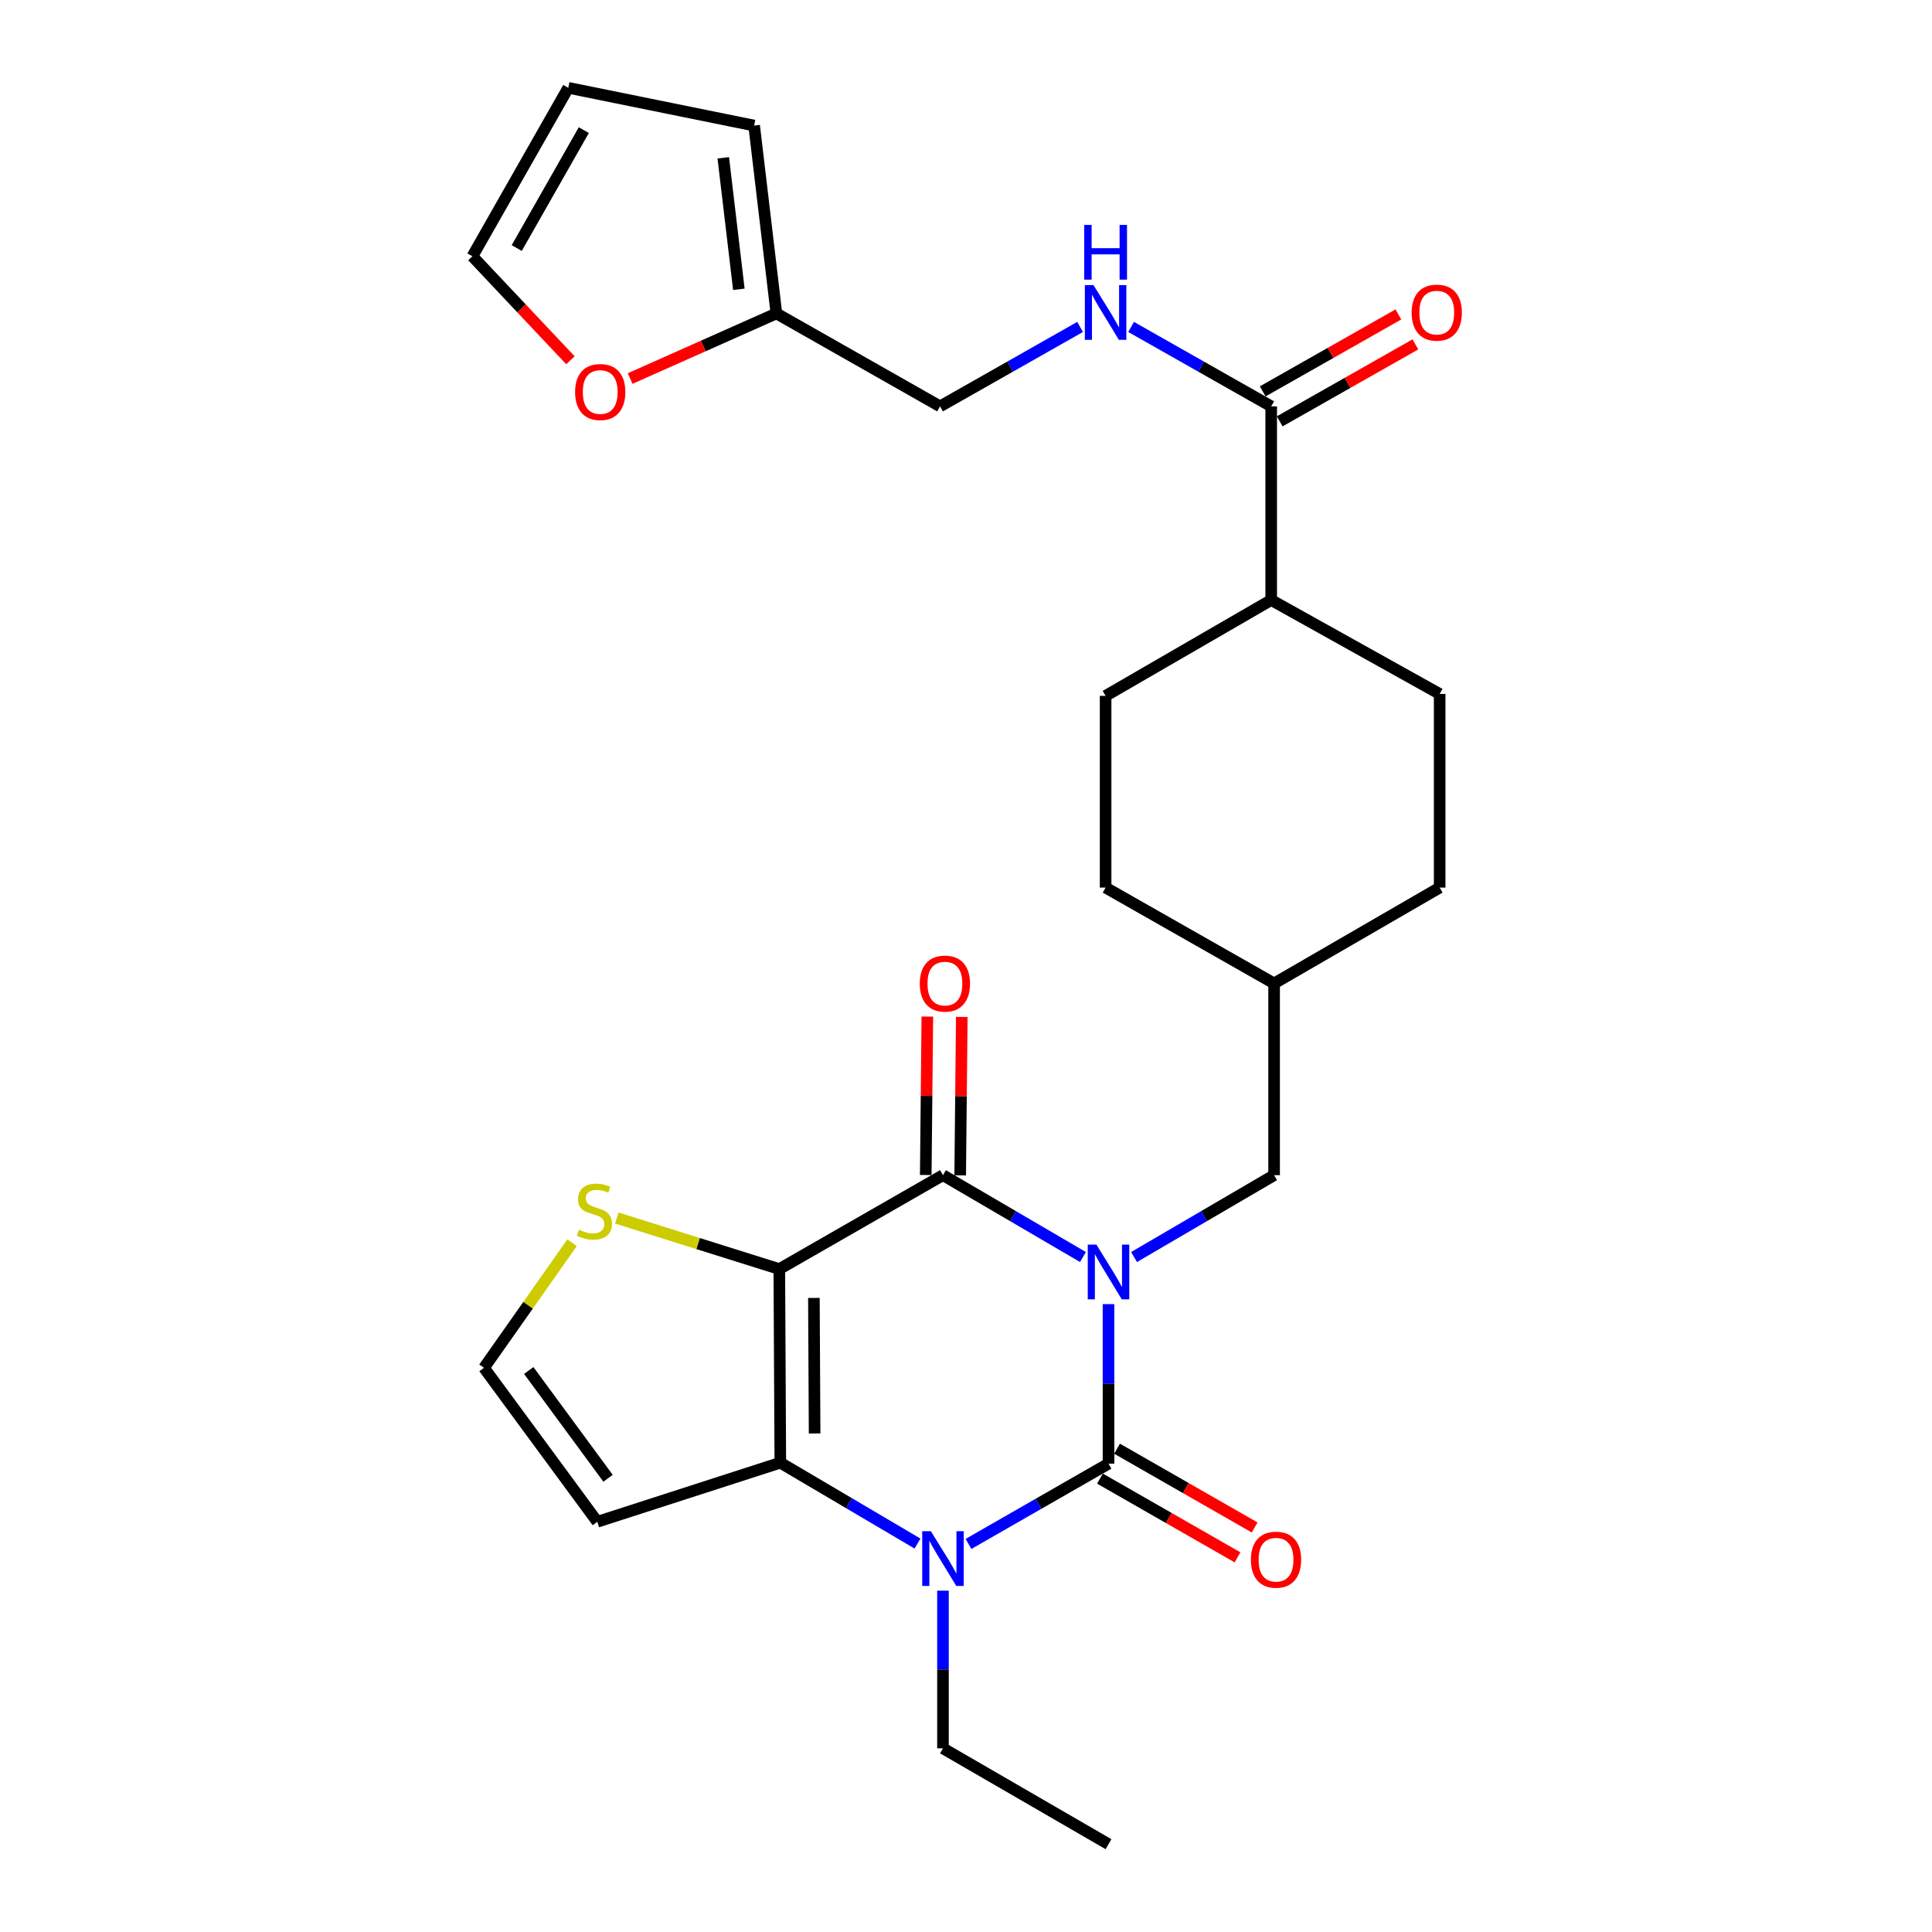 <?xml version='1.0' encoding='iso-8859-1'?>
<svg version='1.1' baseProfile='full'
              xmlns='http://www.w3.org/2000/svg'
                      xmlns:rdkit='http://www.rdkit.org/xml'
                      xmlns:xlink='http://www.w3.org/1999/xlink'
                  xml:space='preserve'
width='1000px' height='1000px' viewBox='0 0 1000 1000'>
<!-- END OF HEADER -->
<rect style='opacity:1.0;fill:#FFFFFF;stroke:none' width='1000' height='1000' x='0' y='0'> </rect>
<path class='bond-0' d='M 573.762,675.013 L 573.762,716.299' style='fill:none;fill-rule:evenodd;stroke:#0000FF;stroke-width:6px;stroke-linecap:butt;stroke-linejoin:miter;stroke-opacity:1' />
<path class='bond-0' d='M 573.762,716.299 L 573.762,757.585' style='fill:none;fill-rule:evenodd;stroke:#000000;stroke-width:6px;stroke-linecap:butt;stroke-linejoin:miter;stroke-opacity:1' />
<path class='bond-2' d='M 560.541,650.641 L 524.31,629.453' style='fill:none;fill-rule:evenodd;stroke:#0000FF;stroke-width:6px;stroke-linecap:butt;stroke-linejoin:miter;stroke-opacity:1' />
<path class='bond-2' d='M 524.31,629.453 L 488.079,608.266' style='fill:none;fill-rule:evenodd;stroke:#000000;stroke-width:6px;stroke-linecap:butt;stroke-linejoin:miter;stroke-opacity:1' />
<path class='bond-8' d='M 586.985,650.643 L 623.23,629.454' style='fill:none;fill-rule:evenodd;stroke:#0000FF;stroke-width:6px;stroke-linecap:butt;stroke-linejoin:miter;stroke-opacity:1' />
<path class='bond-8' d='M 623.23,629.454 L 659.476,608.266' style='fill:none;fill-rule:evenodd;stroke:#000000;stroke-width:6px;stroke-linecap:butt;stroke-linejoin:miter;stroke-opacity:1' />
<path class='bond-3' d='M 573.762,757.585 L 537.525,778.362' style='fill:none;fill-rule:evenodd;stroke:#000000;stroke-width:6px;stroke-linecap:butt;stroke-linejoin:miter;stroke-opacity:1' />
<path class='bond-3' d='M 537.525,778.362 L 501.288,799.138' style='fill:none;fill-rule:evenodd;stroke:#0000FF;stroke-width:6px;stroke-linecap:butt;stroke-linejoin:miter;stroke-opacity:1' />
<path class='bond-9' d='M 569.334,765.322 L 604.937,785.702' style='fill:none;fill-rule:evenodd;stroke:#000000;stroke-width:6px;stroke-linecap:butt;stroke-linejoin:miter;stroke-opacity:1' />
<path class='bond-9' d='M 604.937,785.702 L 640.54,806.082' style='fill:none;fill-rule:evenodd;stroke:#FF0000;stroke-width:6px;stroke-linecap:butt;stroke-linejoin:miter;stroke-opacity:1' />
<path class='bond-9' d='M 578.191,749.849 L 613.794,770.229' style='fill:none;fill-rule:evenodd;stroke:#000000;stroke-width:6px;stroke-linecap:butt;stroke-linejoin:miter;stroke-opacity:1' />
<path class='bond-9' d='M 613.794,770.229 L 649.397,790.609' style='fill:none;fill-rule:evenodd;stroke:#FF0000;stroke-width:6px;stroke-linecap:butt;stroke-linejoin:miter;stroke-opacity:1' />
<path class='bond-1' d='M 403.366,656.867 L 488.079,608.266' style='fill:none;fill-rule:evenodd;stroke:#000000;stroke-width:6px;stroke-linecap:butt;stroke-linejoin:miter;stroke-opacity:1' />
<path class='bond-4' d='M 403.366,656.867 L 403.891,757.09' style='fill:none;fill-rule:evenodd;stroke:#000000;stroke-width:6px;stroke-linecap:butt;stroke-linejoin:miter;stroke-opacity:1' />
<path class='bond-4' d='M 421.273,671.807 L 421.64,741.963' style='fill:none;fill-rule:evenodd;stroke:#000000;stroke-width:6px;stroke-linecap:butt;stroke-linejoin:miter;stroke-opacity:1' />
<path class='bond-5' d='M 403.366,656.867 L 361.311,643.657' style='fill:none;fill-rule:evenodd;stroke:#000000;stroke-width:6px;stroke-linecap:butt;stroke-linejoin:miter;stroke-opacity:1' />
<path class='bond-5' d='M 361.311,643.657 L 319.257,630.447' style='fill:none;fill-rule:evenodd;stroke:#CCCC00;stroke-width:6px;stroke-linecap:butt;stroke-linejoin:miter;stroke-opacity:1' />
<path class='bond-12' d='M 496.992,608.356 L 497.406,567.355' style='fill:none;fill-rule:evenodd;stroke:#000000;stroke-width:6px;stroke-linecap:butt;stroke-linejoin:miter;stroke-opacity:1' />
<path class='bond-12' d='M 497.406,567.355 L 497.819,526.354' style='fill:none;fill-rule:evenodd;stroke:#FF0000;stroke-width:6px;stroke-linecap:butt;stroke-linejoin:miter;stroke-opacity:1' />
<path class='bond-12' d='M 479.165,608.176 L 479.579,567.175' style='fill:none;fill-rule:evenodd;stroke:#000000;stroke-width:6px;stroke-linecap:butt;stroke-linejoin:miter;stroke-opacity:1' />
<path class='bond-12' d='M 479.579,567.175 L 479.992,526.174' style='fill:none;fill-rule:evenodd;stroke:#FF0000;stroke-width:6px;stroke-linecap:butt;stroke-linejoin:miter;stroke-opacity:1' />
<path class='bond-23' d='M 488.079,823.327 L 488.079,864.131' style='fill:none;fill-rule:evenodd;stroke:#0000FF;stroke-width:6px;stroke-linecap:butt;stroke-linejoin:miter;stroke-opacity:1' />
<path class='bond-23' d='M 488.079,864.131 L 488.079,904.934' style='fill:none;fill-rule:evenodd;stroke:#000000;stroke-width:6px;stroke-linecap:butt;stroke-linejoin:miter;stroke-opacity:1' />
<path class='bond-28' d='M 474.896,798.941 L 439.393,778.016' style='fill:none;fill-rule:evenodd;stroke:#0000FF;stroke-width:6px;stroke-linecap:butt;stroke-linejoin:miter;stroke-opacity:1' />
<path class='bond-28' d='M 439.393,778.016 L 403.891,757.09' style='fill:none;fill-rule:evenodd;stroke:#000000;stroke-width:6px;stroke-linecap:butt;stroke-linejoin:miter;stroke-opacity:1' />
<path class='bond-6' d='M 403.891,757.09 L 309.165,787.675' style='fill:none;fill-rule:evenodd;stroke:#000000;stroke-width:6px;stroke-linecap:butt;stroke-linejoin:miter;stroke-opacity:1' />
<path class='bond-10' d='M 296.107,643.23 L 273.314,675.607' style='fill:none;fill-rule:evenodd;stroke:#CCCC00;stroke-width:6px;stroke-linecap:butt;stroke-linejoin:miter;stroke-opacity:1' />
<path class='bond-10' d='M 273.314,675.607 L 250.52,707.984' style='fill:none;fill-rule:evenodd;stroke:#000000;stroke-width:6px;stroke-linecap:butt;stroke-linejoin:miter;stroke-opacity:1' />
<path class='bond-30' d='M 309.165,787.675 L 250.52,707.984' style='fill:none;fill-rule:evenodd;stroke:#000000;stroke-width:6px;stroke-linecap:butt;stroke-linejoin:miter;stroke-opacity:1' />
<path class='bond-30' d='M 314.727,765.155 L 273.676,709.371' style='fill:none;fill-rule:evenodd;stroke:#000000;stroke-width:6px;stroke-linecap:butt;stroke-linejoin:miter;stroke-opacity:1' />
<path class='bond-7' d='M 657.97,210.334 L 657.97,310.567' style='fill:none;fill-rule:evenodd;stroke:#000000;stroke-width:6px;stroke-linecap:butt;stroke-linejoin:miter;stroke-opacity:1' />
<path class='bond-11' d='M 657.97,210.334 L 621.715,189.777' style='fill:none;fill-rule:evenodd;stroke:#000000;stroke-width:6px;stroke-linecap:butt;stroke-linejoin:miter;stroke-opacity:1' />
<path class='bond-11' d='M 621.715,189.777 L 585.46,169.219' style='fill:none;fill-rule:evenodd;stroke:#0000FF;stroke-width:6px;stroke-linecap:butt;stroke-linejoin:miter;stroke-opacity:1' />
<path class='bond-16' d='M 662.368,218.088 L 697.483,198.172' style='fill:none;fill-rule:evenodd;stroke:#000000;stroke-width:6px;stroke-linecap:butt;stroke-linejoin:miter;stroke-opacity:1' />
<path class='bond-16' d='M 697.483,198.172 L 732.598,178.257' style='fill:none;fill-rule:evenodd;stroke:#FF0000;stroke-width:6px;stroke-linecap:butt;stroke-linejoin:miter;stroke-opacity:1' />
<path class='bond-16' d='M 653.573,202.58 L 688.688,182.665' style='fill:none;fill-rule:evenodd;stroke:#000000;stroke-width:6px;stroke-linecap:butt;stroke-linejoin:miter;stroke-opacity:1' />
<path class='bond-16' d='M 688.688,182.665 L 723.803,162.749' style='fill:none;fill-rule:evenodd;stroke:#FF0000;stroke-width:6px;stroke-linecap:butt;stroke-linejoin:miter;stroke-opacity:1' />
<path class='bond-24' d='M 659.476,608.266 L 659.476,509.023' style='fill:none;fill-rule:evenodd;stroke:#000000;stroke-width:6px;stroke-linecap:butt;stroke-linejoin:miter;stroke-opacity:1' />
<path class='bond-20' d='M 559.054,169.222 L 522.814,189.778' style='fill:none;fill-rule:evenodd;stroke:#0000FF;stroke-width:6px;stroke-linecap:butt;stroke-linejoin:miter;stroke-opacity:1' />
<path class='bond-20' d='M 522.814,189.778 L 486.573,210.334' style='fill:none;fill-rule:evenodd;stroke:#000000;stroke-width:6px;stroke-linecap:butt;stroke-linejoin:miter;stroke-opacity:1' />
<path class='bond-13' d='M 401.861,162.228 L 486.573,210.334' style='fill:none;fill-rule:evenodd;stroke:#000000;stroke-width:6px;stroke-linecap:butt;stroke-linejoin:miter;stroke-opacity:1' />
<path class='bond-14' d='M 401.861,162.228 L 364.013,179.078' style='fill:none;fill-rule:evenodd;stroke:#000000;stroke-width:6px;stroke-linecap:butt;stroke-linejoin:miter;stroke-opacity:1' />
<path class='bond-14' d='M 364.013,179.078 L 326.166,195.928' style='fill:none;fill-rule:evenodd;stroke:#FF0000;stroke-width:6px;stroke-linecap:butt;stroke-linejoin:miter;stroke-opacity:1' />
<path class='bond-17' d='M 401.861,162.228 L 390.342,64.996' style='fill:none;fill-rule:evenodd;stroke:#000000;stroke-width:6px;stroke-linecap:butt;stroke-linejoin:miter;stroke-opacity:1' />
<path class='bond-17' d='M 382.429,149.741 L 374.365,81.678' style='fill:none;fill-rule:evenodd;stroke:#000000;stroke-width:6px;stroke-linecap:butt;stroke-linejoin:miter;stroke-opacity:1' />
<path class='bond-18' d='M 295.259,186.479 L 269.889,159.566' style='fill:none;fill-rule:evenodd;stroke:#FF0000;stroke-width:6px;stroke-linecap:butt;stroke-linejoin:miter;stroke-opacity:1' />
<path class='bond-18' d='M 269.889,159.566 L 244.518,132.653' style='fill:none;fill-rule:evenodd;stroke:#000000;stroke-width:6px;stroke-linecap:butt;stroke-linejoin:miter;stroke-opacity:1' />
<path class='bond-15' d='M 657.97,310.567 L 745.169,359.188' style='fill:none;fill-rule:evenodd;stroke:#000000;stroke-width:6px;stroke-linecap:butt;stroke-linejoin:miter;stroke-opacity:1' />
<path class='bond-29' d='M 657.97,310.567 L 572.257,360.179' style='fill:none;fill-rule:evenodd;stroke:#000000;stroke-width:6px;stroke-linecap:butt;stroke-linejoin:miter;stroke-opacity:1' />
<path class='bond-19' d='M 390.342,64.996 L 294.13,45.455' style='fill:none;fill-rule:evenodd;stroke:#000000;stroke-width:6px;stroke-linecap:butt;stroke-linejoin:miter;stroke-opacity:1' />
<path class='bond-31' d='M 244.518,132.653 L 294.13,45.455' style='fill:none;fill-rule:evenodd;stroke:#000000;stroke-width:6px;stroke-linecap:butt;stroke-linejoin:miter;stroke-opacity:1' />
<path class='bond-31' d='M 267.456,128.39 L 302.184,67.35' style='fill:none;fill-rule:evenodd;stroke:#000000;stroke-width:6px;stroke-linecap:butt;stroke-linejoin:miter;stroke-opacity:1' />
<path class='bond-21' d='M 745.169,359.188 L 745.169,459.421' style='fill:none;fill-rule:evenodd;stroke:#000000;stroke-width:6px;stroke-linecap:butt;stroke-linejoin:miter;stroke-opacity:1' />
<path class='bond-22' d='M 572.257,360.179 L 572.257,459.421' style='fill:none;fill-rule:evenodd;stroke:#000000;stroke-width:6px;stroke-linecap:butt;stroke-linejoin:miter;stroke-opacity:1' />
<path class='bond-27' d='M 488.079,904.934 L 573.762,954.545' style='fill:none;fill-rule:evenodd;stroke:#000000;stroke-width:6px;stroke-linecap:butt;stroke-linejoin:miter;stroke-opacity:1' />
<path class='bond-25' d='M 659.476,509.023 L 572.257,459.421' style='fill:none;fill-rule:evenodd;stroke:#000000;stroke-width:6px;stroke-linecap:butt;stroke-linejoin:miter;stroke-opacity:1' />
<path class='bond-26' d='M 659.476,509.023 L 745.169,459.421' style='fill:none;fill-rule:evenodd;stroke:#000000;stroke-width:6px;stroke-linecap:butt;stroke-linejoin:miter;stroke-opacity:1' />
<path  class='atom-0' d='M 567.502 644.212
L 576.782 659.212
Q 577.702 660.692, 579.182 663.372
Q 580.662 666.052, 580.742 666.212
L 580.742 644.212
L 584.502 644.212
L 584.502 672.532
L 580.622 672.532
L 570.662 656.132
Q 569.502 654.212, 568.262 652.012
Q 567.062 649.812, 566.702 649.132
L 566.702 672.532
L 563.022 672.532
L 563.022 644.212
L 567.502 644.212
' fill='#0000FF'/>
<path  class='atom-4' d='M 481.819 792.551
L 491.099 807.551
Q 492.019 809.031, 493.499 811.711
Q 494.979 814.391, 495.059 814.551
L 495.059 792.551
L 498.819 792.551
L 498.819 820.871
L 494.939 820.871
L 484.979 804.471
Q 483.819 802.551, 482.579 800.351
Q 481.379 798.151, 481.019 797.471
L 481.019 820.871
L 477.339 820.871
L 477.339 792.551
L 481.819 792.551
' fill='#0000FF'/>
<path  class='atom-6' d='M 299.669 636.527
Q 299.989 636.647, 301.309 637.207
Q 302.629 637.767, 304.069 638.127
Q 305.549 638.447, 306.989 638.447
Q 309.669 638.447, 311.229 637.167
Q 312.789 635.847, 312.789 633.567
Q 312.789 632.007, 311.989 631.047
Q 311.229 630.087, 310.029 629.567
Q 308.829 629.047, 306.829 628.447
Q 304.309 627.687, 302.789 626.967
Q 301.309 626.247, 300.229 624.727
Q 299.189 623.207, 299.189 620.647
Q 299.189 617.087, 301.589 614.887
Q 304.029 612.687, 308.829 612.687
Q 312.109 612.687, 315.829 614.247
L 314.909 617.327
Q 311.509 615.927, 308.949 615.927
Q 306.189 615.927, 304.669 617.087
Q 303.149 618.207, 303.189 620.167
Q 303.189 621.687, 303.949 622.607
Q 304.749 623.527, 305.869 624.047
Q 307.029 624.567, 308.949 625.167
Q 311.509 625.967, 313.029 626.767
Q 314.549 627.567, 315.629 629.207
Q 316.749 630.807, 316.749 633.567
Q 316.749 637.487, 314.109 639.607
Q 311.509 641.687, 307.149 641.687
Q 304.629 641.687, 302.709 641.127
Q 300.829 640.607, 298.589 639.687
L 299.669 636.527
' fill='#CCCC00'/>
<path  class='atom-10' d='M 647.466 807.297
Q 647.466 800.497, 650.826 796.697
Q 654.186 792.897, 660.466 792.897
Q 666.746 792.897, 670.106 796.697
Q 673.466 800.497, 673.466 807.297
Q 673.466 814.177, 670.066 818.097
Q 666.666 821.977, 660.466 821.977
Q 654.226 821.977, 650.826 818.097
Q 647.466 814.217, 647.466 807.297
M 660.466 818.777
Q 664.786 818.777, 667.106 815.897
Q 669.466 812.977, 669.466 807.297
Q 669.466 801.737, 667.106 798.937
Q 664.786 796.097, 660.466 796.097
Q 656.146 796.097, 653.786 798.897
Q 651.466 801.697, 651.466 807.297
Q 651.466 813.017, 653.786 815.897
Q 656.146 818.777, 660.466 818.777
' fill='#FF0000'/>
<path  class='atom-12' d='M 565.997 147.573
L 575.277 162.573
Q 576.197 164.053, 577.677 166.733
Q 579.157 169.413, 579.237 169.573
L 579.237 147.573
L 582.997 147.573
L 582.997 175.893
L 579.117 175.893
L 569.157 159.493
Q 567.997 157.573, 566.757 155.373
Q 565.557 153.173, 565.197 152.493
L 565.197 175.893
L 561.517 175.893
L 561.517 147.573
L 565.997 147.573
' fill='#0000FF'/>
<path  class='atom-12' d='M 561.177 116.421
L 565.017 116.421
L 565.017 128.461
L 579.497 128.461
L 579.497 116.421
L 583.337 116.421
L 583.337 144.741
L 579.497 144.741
L 579.497 131.661
L 565.017 131.661
L 565.017 144.741
L 561.177 144.741
L 561.177 116.421
' fill='#0000FF'/>
<path  class='atom-13' d='M 476.079 509.103
Q 476.079 502.303, 479.439 498.503
Q 482.799 494.703, 489.079 494.703
Q 495.359 494.703, 498.719 498.503
Q 502.079 502.303, 502.079 509.103
Q 502.079 515.983, 498.679 519.903
Q 495.279 523.783, 489.079 523.783
Q 482.839 523.783, 479.439 519.903
Q 476.079 516.023, 476.079 509.103
M 489.079 520.583
Q 493.399 520.583, 495.719 517.703
Q 498.079 514.783, 498.079 509.103
Q 498.079 503.543, 495.719 500.743
Q 493.399 497.903, 489.079 497.903
Q 484.759 497.903, 482.399 500.703
Q 480.079 503.503, 480.079 509.103
Q 480.079 514.823, 482.399 517.703
Q 484.759 520.583, 489.079 520.583
' fill='#FF0000'/>
<path  class='atom-15' d='M 297.67 202.907
Q 297.67 196.107, 301.03 192.307
Q 304.39 188.507, 310.67 188.507
Q 316.95 188.507, 320.31 192.307
Q 323.67 196.107, 323.67 202.907
Q 323.67 209.787, 320.27 213.707
Q 316.87 217.587, 310.67 217.587
Q 304.43 217.587, 301.03 213.707
Q 297.67 209.827, 297.67 202.907
M 310.67 214.387
Q 314.99 214.387, 317.31 211.507
Q 319.67 208.587, 319.67 202.907
Q 319.67 197.347, 317.31 194.547
Q 314.99 191.707, 310.67 191.707
Q 306.35 191.707, 303.99 194.507
Q 301.67 197.307, 301.67 202.907
Q 301.67 208.627, 303.99 211.507
Q 306.35 214.387, 310.67 214.387
' fill='#FF0000'/>
<path  class='atom-17' d='M 730.664 161.813
Q 730.664 155.013, 734.024 151.213
Q 737.384 147.413, 743.664 147.413
Q 749.944 147.413, 753.304 151.213
Q 756.664 155.013, 756.664 161.813
Q 756.664 168.693, 753.264 172.613
Q 749.864 176.493, 743.664 176.493
Q 737.424 176.493, 734.024 172.613
Q 730.664 168.733, 730.664 161.813
M 743.664 173.293
Q 747.984 173.293, 750.304 170.413
Q 752.664 167.493, 752.664 161.813
Q 752.664 156.253, 750.304 153.453
Q 747.984 150.613, 743.664 150.613
Q 739.344 150.613, 736.984 153.413
Q 734.664 156.213, 734.664 161.813
Q 734.664 167.533, 736.984 170.413
Q 739.344 173.293, 743.664 173.293
' fill='#FF0000'/>
</svg>
